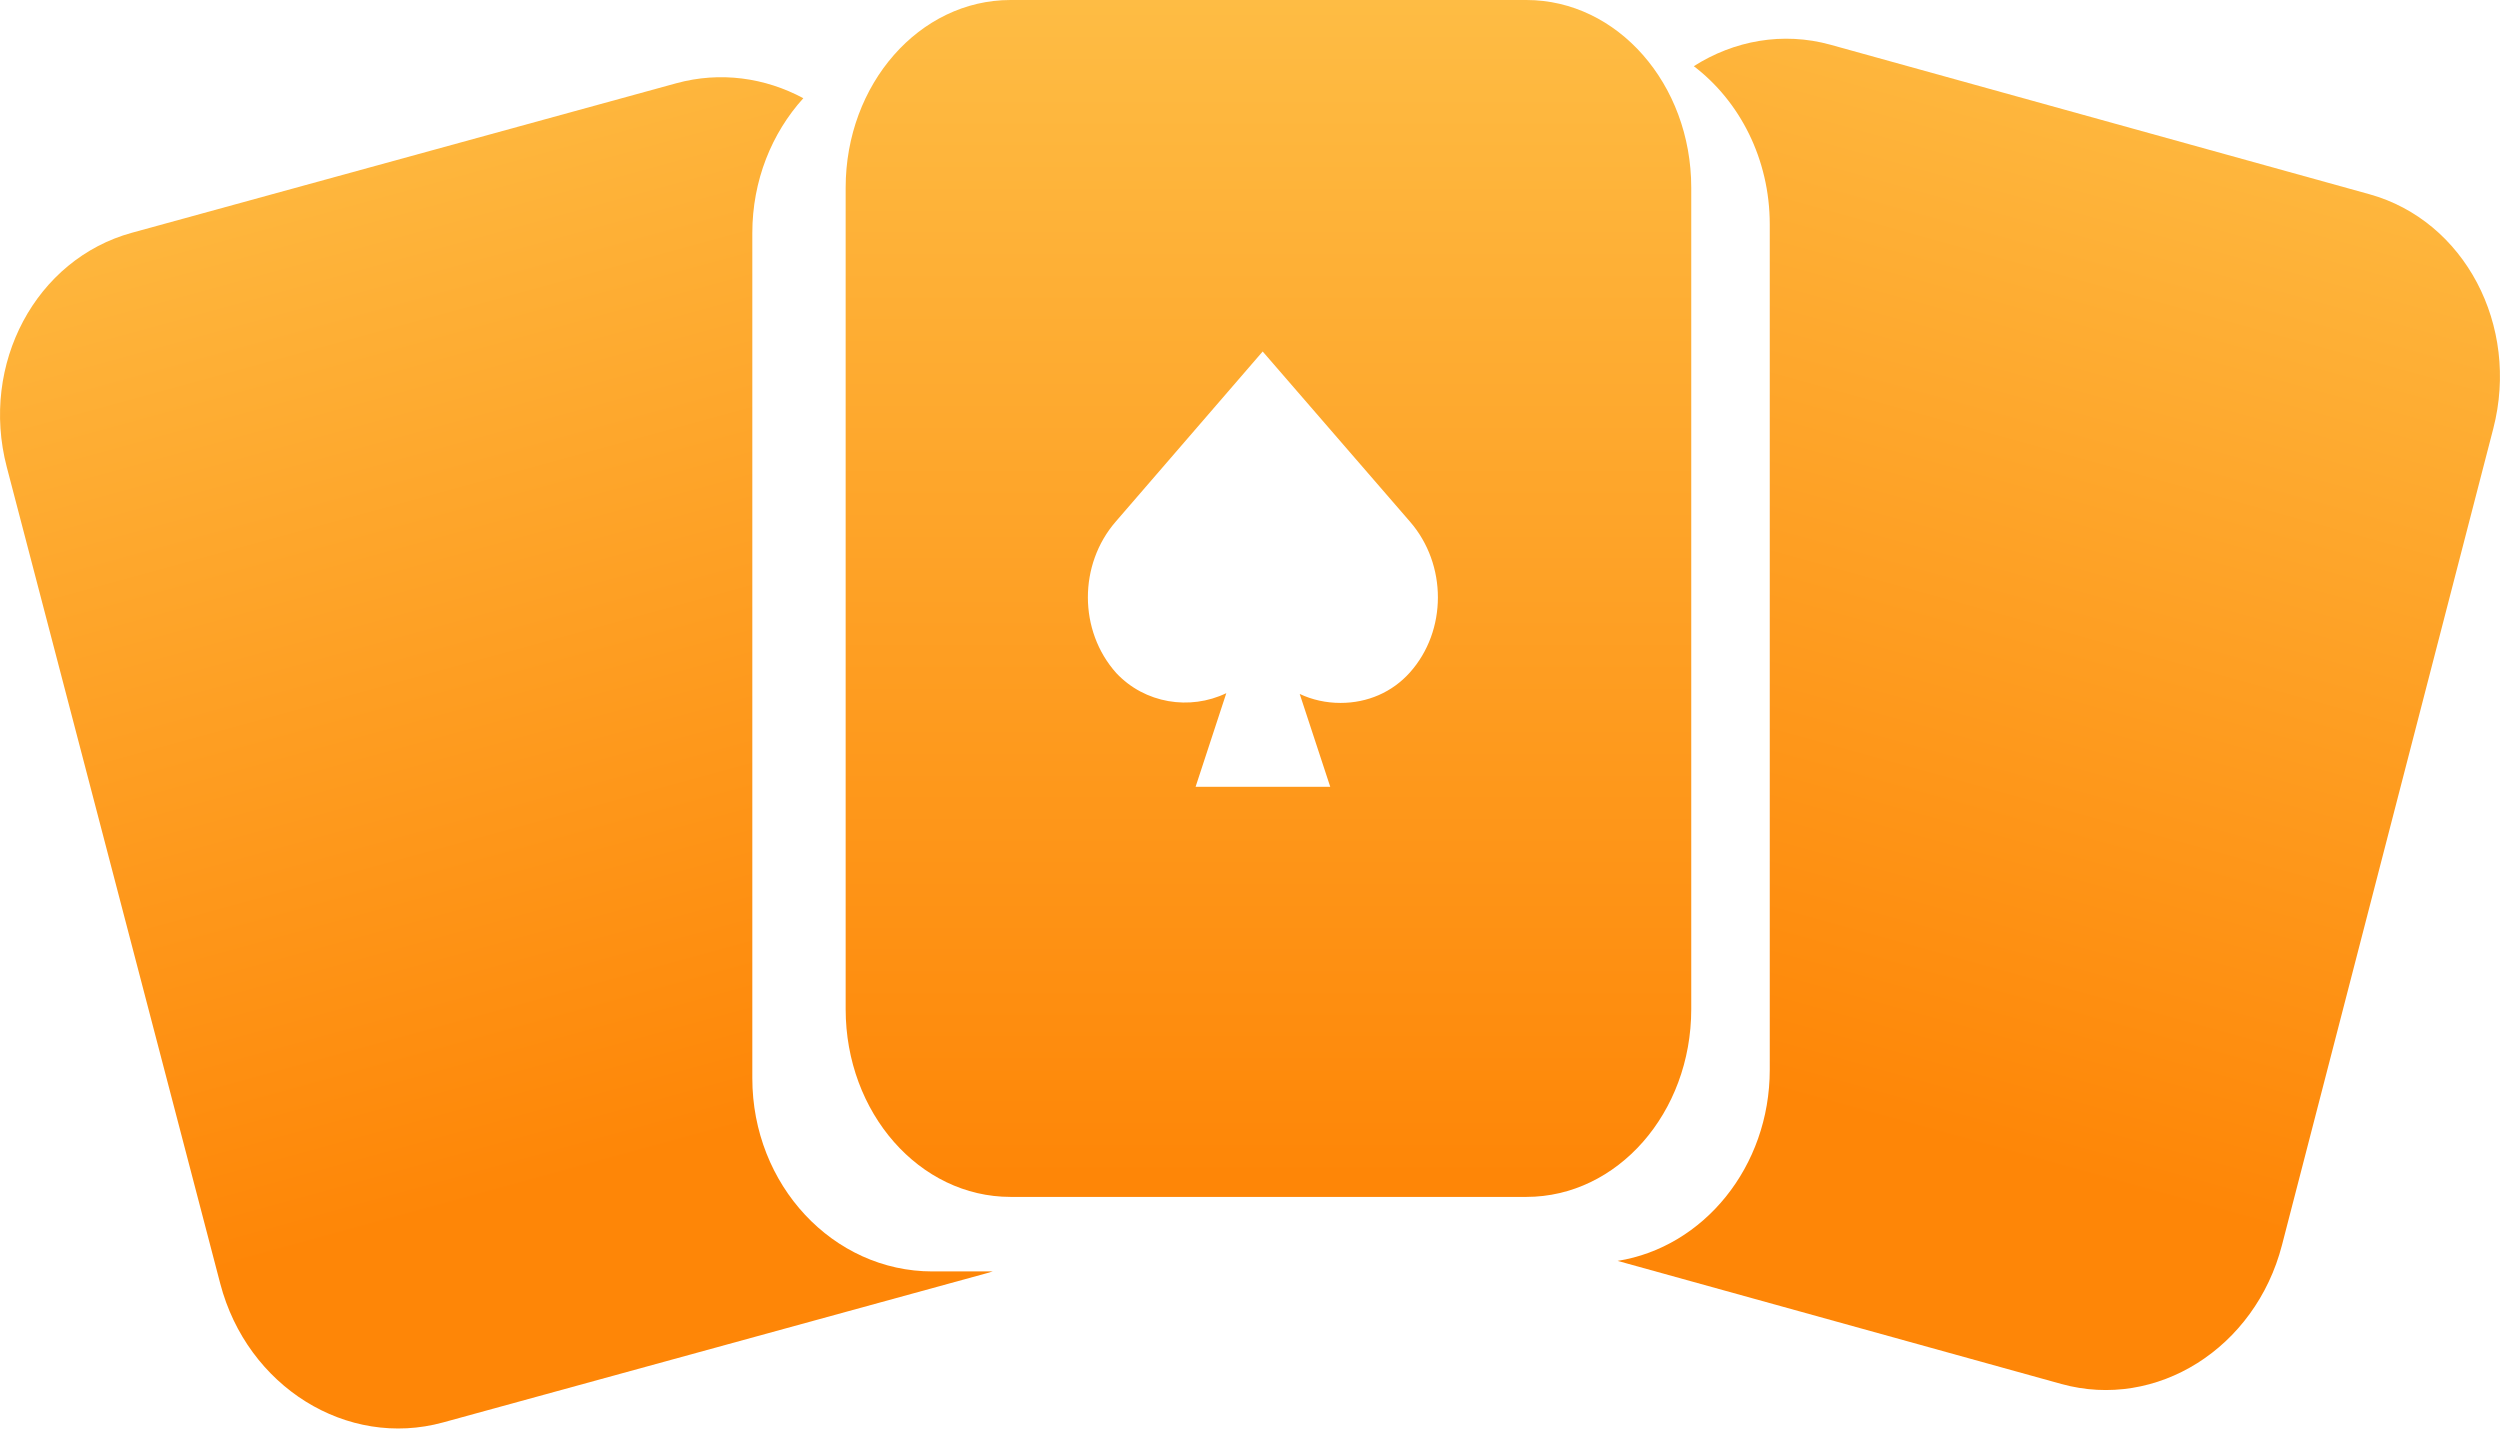 <svg width="42" height="24" viewBox="0 0 42 24" fill="none" xmlns="http://www.w3.org/2000/svg">
<path fill-rule="evenodd" clip-rule="evenodd" d="M14.207 3.154C14.207 1.412 15.447 0 16.977 0H25.643C27.173 0 28.413 1.412 28.413 3.154V16.954C28.413 18.696 27.173 20.108 25.643 20.108H16.977C15.447 20.108 14.207 18.696 14.207 16.954V3.154ZM21.213 5.905L23.688 8.764C24.314 9.484 24.313 10.597 23.685 11.299C23.389 11.629 22.976 11.809 22.521 11.809C22.277 11.809 22.044 11.757 21.835 11.658L22.348 13.218H20.086L20.602 11.645C19.989 11.94 19.232 11.818 18.754 11.308C18.119 10.599 18.118 9.482 18.747 8.76L21.213 5.905Z" fill="url(#paint0_linear)"/>
<path fill-rule="evenodd" clip-rule="evenodd" d="M13.496 1.65C12.966 2.235 12.639 3.033 12.639 3.914V18.115C12.639 19.907 13.994 21.36 15.665 21.36H16.677C16.647 21.37 16.618 21.378 16.588 21.387L7.443 23.897C5.829 24.34 4.153 23.296 3.7 21.564L0.114 7.847C-0.339 6.116 0.602 4.353 2.217 3.91L11.361 1.399C12.101 1.196 12.854 1.305 13.496 1.65Z" fill="url(#paint1_linear)"/>
<path fill-rule="evenodd" clip-rule="evenodd" d="M27.176 21.183C28.622 20.952 29.732 19.602 29.732 17.971V3.77C29.732 2.671 29.227 1.699 28.456 1.112C29.129 0.683 29.949 0.529 30.754 0.752L39.806 3.263C41.403 3.706 42.335 5.469 41.887 7.201L38.337 20.918C37.889 22.65 36.23 23.694 34.632 23.251L27.176 21.183Z" fill="url(#paint2_linear)"/>
<defs>
<linearGradient id="paint0_linear" x1="22.153" y1="-1.024" x2="22.153" y2="19.782" gradientUnits="userSpaceOnUse">
<stop stop-color="#FEBF47"/>
<stop offset="1" stop-color="#FE8607"/>
</linearGradient>
<linearGradient id="paint1_linear" x1="5.382" y1="-0.319" x2="10.815" y2="19.47" gradientUnits="userSpaceOnUse">
<stop stop-color="#FEBF47"/>
<stop offset="1" stop-color="#FE8607"/>
</linearGradient>
<linearGradient id="paint2_linear" x1="38.248" y1="-0.532" x2="32.767" y2="19.228" gradientUnits="userSpaceOnUse">
<stop stop-color="#FEBF47"/>
<stop offset="1" stop-color="#FE8607"/>
</linearGradient>
</defs>
</svg>
